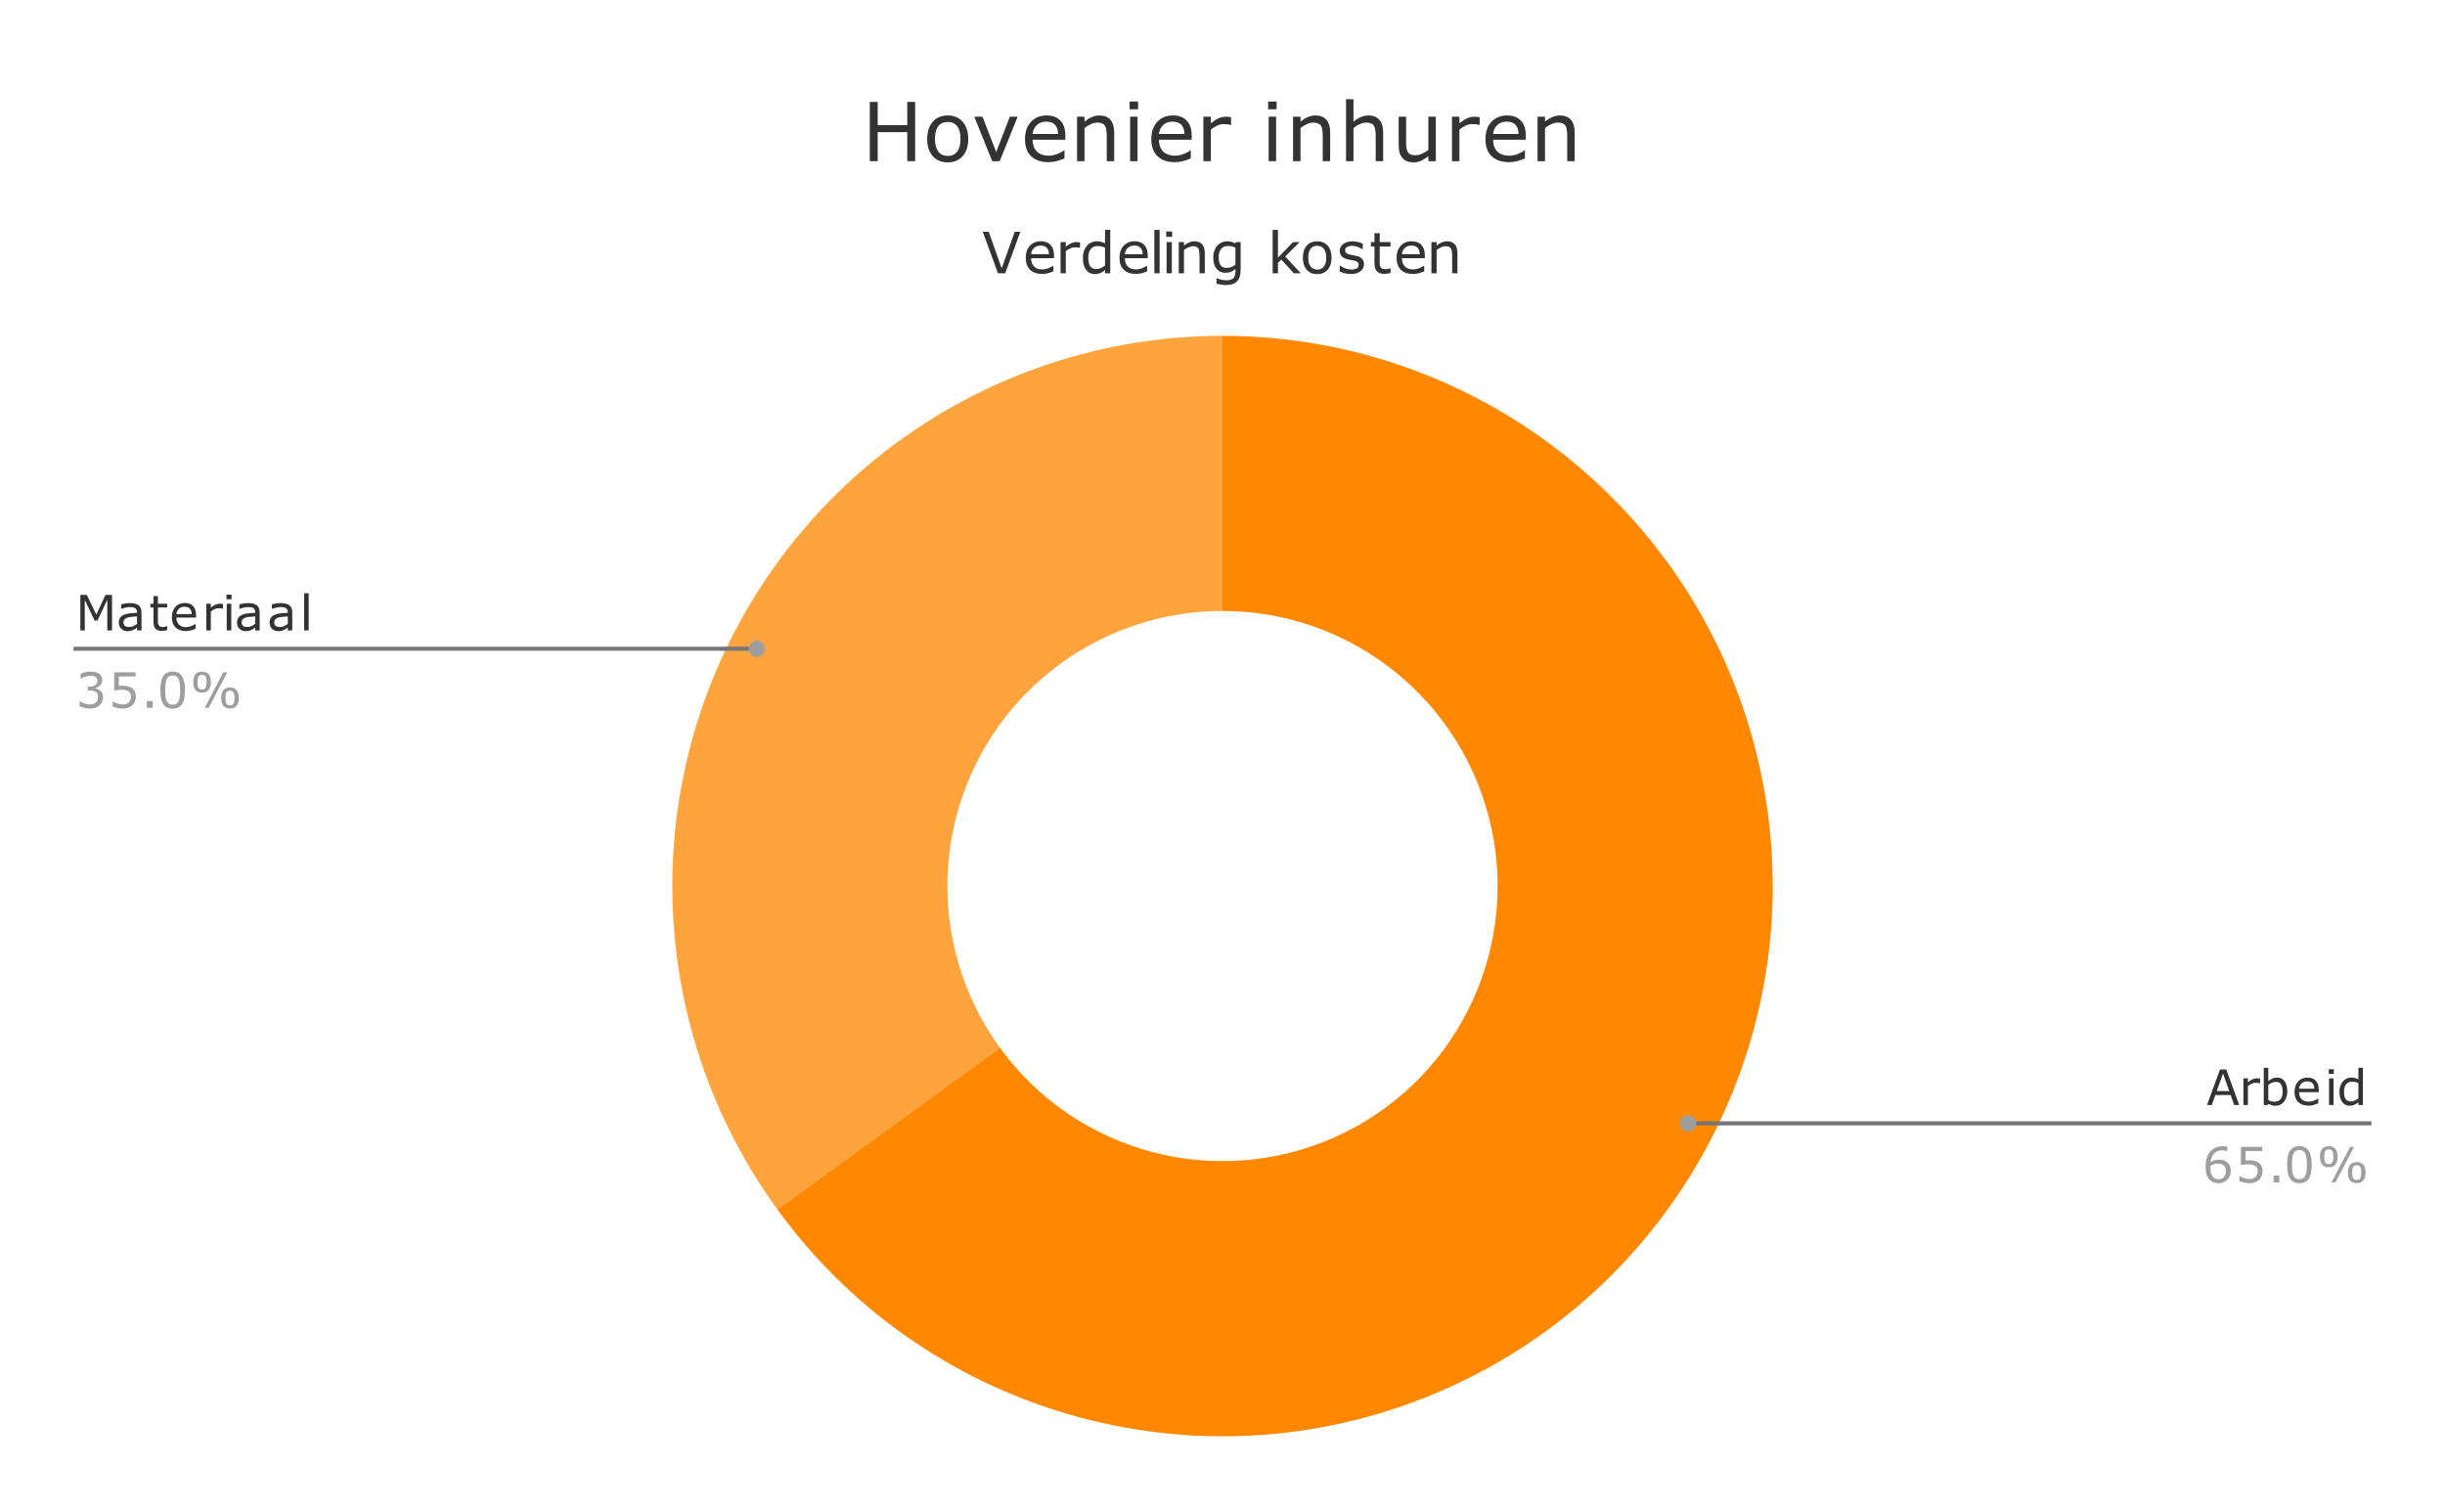 <?xml version="1.0"?><svg version="1.1" viewBox="0.0 0.0 600.0 371.0" fill="none" stroke="none" stroke-linecap="square" stroke-miterlimit="10" width="600" height="371" xmlns:xlink="http://www.w3.org/1999/xlink" xmlns="http://www.w3.org/2000/svg"><path fill="#ffffff" d="M0 0L600.0 0L600.0 371.0L0 371.0L0 0Z" fill-rule="nonzero"/><path fill="#ffa43c" d="M190.769 296.794C160.926 255.719 156.649 201.375 179.699 156.137C202.749 110.899 249.228 82.417 300.0 82.417L300.0 149.925C274.614 149.925 251.375 164.166 239.85 186.785C228.325 209.404 230.463 236.576 245.385 257.114Z" fill-rule="nonzero"/><path fill="#ff8800" d="M300.0 82.417C363.749 82.417 418.812 127.006 432.066 189.362C445.32 251.718 413.154 314.848 354.916 340.777C296.678 366.706 228.24 348.368 190.769 296.794L245.385 257.114C264.12 282.901 298.339 292.07 327.458 279.105C356.577 266.141 372.66 234.576 366.033 203.398C359.406 172.22 331.875 149.925 300.0 149.925Z" fill-rule="nonzero"/><path fill="#333333" d="M27.488 154.702L26.331 154.702L26.331 147.186L23.909 152.296L23.222 152.296L20.8 147.186L20.8 154.702L19.722 154.702L19.722 145.983L21.3 145.983L23.628 150.827L25.878 145.983L27.488 145.983L27.488 154.702ZM34.722 154.702L33.628 154.702L33.628 153.999Q33.472 154.108 33.222 154.296Q32.987 154.467 32.753 154.561Q32.472 154.702 32.112 154.796Q31.753 154.889 31.269 154.889Q30.394 154.889 29.769 154.311Q29.159 153.717 29.159 152.796Q29.159 152.061 29.472 151.608Q29.8 151.139 30.394 150.874Q30.988 150.608 31.816 150.514Q32.659 150.421 33.628 150.374L33.628 150.202Q33.628 149.827 33.487 149.592Q33.362 149.342 33.112 149.202Q32.878 149.061 32.55 149.014Q32.222 148.967 31.863 148.967Q31.441 148.967 30.894 149.092Q30.363 149.202 29.8 149.421L29.738 149.421L29.738 148.296Q30.066 148.202 30.675 148.108Q31.284 147.999 31.878 147.999Q32.566 147.999 33.081 148.124Q33.597 148.233 33.972 148.499Q34.331 148.764 34.519 149.202Q34.722 149.624 34.722 150.264L34.722 154.702ZM33.628 153.092L33.628 151.264Q33.128 151.296 32.441 151.358Q31.753 151.421 31.363 151.53Q30.878 151.655 30.581 151.952Q30.3 152.233 30.3 152.733Q30.3 153.296 30.628 153.577Q30.972 153.858 31.675 153.858Q32.253 153.858 32.737 153.639Q33.222 153.405 33.628 153.092ZM41.034 154.639Q40.722 154.733 40.347 154.78Q39.987 154.827 39.706 154.827Q38.706 154.827 38.175 154.296Q37.659 153.749 37.659 152.561L37.659 149.077L36.909 149.077L36.909 148.155L37.659 148.155L37.659 146.28L38.753 146.28L38.753 148.155L41.034 148.155L41.034 149.077L38.753 149.077L38.753 152.061Q38.753 152.577 38.769 152.874Q38.8 153.155 38.941 153.405Q39.081 153.639 39.3 153.749Q39.534 153.858 39.987 153.858Q40.253 153.858 40.55 153.78Q40.847 153.702 40.972 153.655L41.034 153.655L41.034 154.639ZM48.112 151.546L43.284 151.546Q43.284 152.139 43.472 152.592Q43.659 153.046 43.972 153.327Q44.269 153.608 44.691 153.749Q45.112 153.889 45.612 153.889Q46.284 153.889 46.956 153.624Q47.644 153.358 47.925 153.108L47.987 153.108L47.987 154.296Q47.425 154.53 46.847 154.702Q46.269 154.858 45.628 154.858Q44.003 154.858 43.081 153.983Q42.175 153.092 42.175 151.467Q42.175 149.858 43.05 148.921Q43.925 147.967 45.347 147.967Q46.675 147.967 47.394 148.749Q48.112 149.514 48.112 150.952L48.112 151.546ZM47.034 150.702Q47.034 149.827 46.597 149.358Q46.175 148.889 45.3 148.889Q44.409 148.889 43.878 149.405Q43.362 149.921 43.284 150.702L47.034 150.702ZM54.722 149.358L54.659 149.358Q54.409 149.296 54.175 149.28Q53.956 149.249 53.628 149.249Q53.128 149.249 52.644 149.483Q52.175 149.702 51.737 150.061L51.737 154.702L50.628 154.702L50.628 148.155L51.737 148.155L51.737 149.124Q52.394 148.592 52.894 148.374Q53.394 148.155 53.909 148.155Q54.206 148.155 54.331 148.171Q54.456 148.186 54.722 148.233L54.722 149.358ZM56.816 147.061L55.581 147.061L55.581 145.921L56.816 145.921L56.816 147.061ZM56.753 154.702L55.644 154.702L55.644 148.155L56.753 148.155L56.753 154.702ZM63.722 154.702L62.628 154.702L62.628 153.999Q62.472 154.108 62.222 154.296Q61.987 154.467 61.753 154.561Q61.472 154.702 61.112 154.796Q60.753 154.889 60.269 154.889Q59.394 154.889 58.769 154.311Q58.159 153.717 58.159 152.796Q58.159 152.061 58.472 151.608Q58.8 151.139 59.394 150.874Q59.987 150.608 60.816 150.514Q61.659 150.421 62.628 150.374L62.628 150.202Q62.628 149.827 62.487 149.592Q62.362 149.342 62.112 149.202Q61.878 149.061 61.55 149.014Q61.222 148.967 60.862 148.967Q60.441 148.967 59.894 149.092Q59.362 149.202 58.8 149.421L58.737 149.421L58.737 148.296Q59.066 148.202 59.675 148.108Q60.284 147.999 60.878 147.999Q61.566 147.999 62.081 148.124Q62.597 148.233 62.972 148.499Q63.331 148.764 63.519 149.202Q63.722 149.624 63.722 150.264L63.722 154.702ZM62.628 153.092L62.628 151.264Q62.128 151.296 61.441 151.358Q60.753 151.421 60.362 151.53Q59.878 151.655 59.581 151.952Q59.3 152.233 59.3 152.733Q59.3 153.296 59.628 153.577Q59.972 153.858 60.675 153.858Q61.253 153.858 61.737 153.639Q62.222 153.405 62.628 153.092ZM71.722 154.702L70.628 154.702L70.628 153.999Q70.472 154.108 70.222 154.296Q69.987 154.467 69.753 154.561Q69.472 154.702 69.112 154.796Q68.753 154.889 68.269 154.889Q67.394 154.889 66.769 154.311Q66.159 153.717 66.159 152.796Q66.159 152.061 66.472 151.608Q66.8 151.139 67.394 150.874Q67.987 150.608 68.816 150.514Q69.659 150.421 70.628 150.374L70.628 150.202Q70.628 149.827 70.487 149.592Q70.362 149.342 70.112 149.202Q69.878 149.061 69.55 149.014Q69.222 148.967 68.862 148.967Q68.441 148.967 67.894 149.092Q67.362 149.202 66.8 149.421L66.737 149.421L66.737 148.296Q67.066 148.202 67.675 148.108Q68.284 147.999 68.878 147.999Q69.566 147.999 70.081 148.124Q70.597 148.233 70.972 148.499Q71.331 148.764 71.519 149.202Q71.722 149.624 71.722 150.264L71.722 154.702ZM70.628 153.092L70.628 151.264Q70.128 151.296 69.441 151.358Q68.753 151.421 68.362 151.53Q67.878 151.655 67.581 151.952Q67.3 152.233 67.3 152.733Q67.3 153.296 67.628 153.577Q67.972 153.858 68.675 153.858Q69.253 153.858 69.737 153.639Q70.222 153.405 70.628 153.092ZM75.753 154.702L74.644 154.702L74.644 145.577L75.753 145.577L75.753 154.702Z" fill-rule="nonzero"/><path fill="#9e9e9e" d="M24.628 169.499Q24.909 169.749 25.097 170.139Q25.284 170.514 25.284 171.124Q25.284 171.717 25.066 172.217Q24.847 172.717 24.456 173.077Q24.019 173.483 23.409 173.686Q22.816 173.889 22.113 173.889Q21.394 173.889 20.691 173.702Q19.988 173.53 19.534 173.327L19.534 172.108L19.613 172.108Q20.113 172.436 20.784 172.655Q21.456 172.874 22.097 172.874Q22.456 172.874 22.863 172.749Q23.284 172.624 23.55 172.389Q23.816 172.124 23.941 171.811Q24.081 171.499 24.081 171.03Q24.081 170.561 23.925 170.264Q23.784 169.952 23.519 169.764Q23.253 169.592 22.878 169.53Q22.503 169.452 22.066 169.452L21.55 169.452L21.55 168.483L21.956 168.483Q22.847 168.483 23.378 168.108Q23.909 167.733 23.909 167.014Q23.909 166.702 23.769 166.467Q23.644 166.233 23.394 166.077Q23.144 165.921 22.847 165.874Q22.566 165.811 22.206 165.811Q21.644 165.811 21.019 166.014Q20.394 166.202 19.847 166.577L19.784 166.577L19.784 165.342Q20.191 165.139 20.878 164.967Q21.581 164.796 22.238 164.796Q22.878 164.796 23.363 164.921Q23.847 165.03 24.238 165.28Q24.659 165.561 24.878 165.967Q25.097 166.358 25.097 166.905Q25.097 167.624 24.581 168.171Q24.066 168.702 23.378 168.842L23.378 168.936Q23.659 168.983 24.019 169.139Q24.378 169.28 24.628 169.499ZM33.331 170.936Q33.331 171.546 33.097 172.108Q32.878 172.655 32.503 173.03Q32.081 173.436 31.488 173.671Q30.909 173.889 30.144 173.889Q29.425 173.889 28.753 173.733Q28.097 173.577 27.644 173.374L27.644 172.139L27.722 172.139Q28.206 172.436 28.847 172.655Q29.503 172.874 30.113 172.874Q30.534 172.874 30.925 172.764Q31.316 172.639 31.613 172.342Q31.878 172.092 32.003 171.749Q32.144 171.389 32.144 170.921Q32.144 170.467 31.988 170.171Q31.831 169.858 31.55 169.671Q31.253 169.436 30.816 169.358Q30.378 169.264 29.831 169.264Q29.316 169.264 28.831 169.342Q28.363 169.405 28.019 169.467L28.019 164.983L33.269 164.983L33.269 165.999L29.159 165.999L29.159 168.327Q29.409 168.296 29.659 168.296Q29.925 168.28 30.128 168.28Q30.831 168.28 31.363 168.405Q31.894 168.514 32.347 168.827Q32.816 169.139 33.066 169.655Q33.331 170.155 33.331 170.936ZM37.441 173.702L36.034 173.702L36.034 172.03L37.441 172.03L37.441 173.702ZM45.394 169.342Q45.394 171.686 44.659 172.796Q43.925 173.889 42.378 173.889Q40.8 173.889 40.066 172.78Q39.347 171.655 39.347 169.342Q39.347 167.014 40.081 165.905Q40.816 164.796 42.378 164.796Q43.941 164.796 44.659 165.936Q45.394 167.061 45.394 169.342ZM43.847 171.999Q44.05 171.514 44.128 170.874Q44.206 170.233 44.206 169.342Q44.206 168.452 44.128 167.796Q44.05 167.139 43.847 166.671Q43.644 166.217 43.284 165.999Q42.925 165.764 42.378 165.764Q41.816 165.764 41.456 165.999Q41.097 166.217 40.894 166.686Q40.691 167.124 40.612 167.827Q40.55 168.514 40.55 169.342Q40.55 170.264 40.612 170.889Q40.675 171.499 40.878 171.983Q41.081 172.436 41.425 172.686Q41.784 172.921 42.378 172.921Q42.925 172.921 43.284 172.686Q43.644 172.452 43.847 171.999ZM51.737 167.389Q51.737 168.702 51.175 169.342Q50.628 169.983 49.581 169.983Q48.519 169.983 47.972 169.342Q47.425 168.702 47.425 167.405Q47.425 166.092 47.972 165.452Q48.534 164.811 49.581 164.811Q50.644 164.811 51.191 165.467Q51.737 166.108 51.737 167.389ZM55.784 164.983L51.206 173.702L50.237 173.702L54.816 164.983L55.784 164.983ZM58.597 171.28Q58.597 172.592 58.034 173.233Q57.472 173.874 56.441 173.874Q55.378 173.874 54.831 173.233Q54.284 172.577 54.284 171.28Q54.284 169.967 54.831 169.342Q55.394 168.702 56.441 168.702Q57.503 168.702 58.05 169.342Q58.597 169.967 58.597 171.28ZM50.691 167.389Q50.691 166.389 50.425 165.999Q50.159 165.592 49.581 165.592Q48.987 165.592 48.722 165.999Q48.472 166.389 48.472 167.405Q48.472 168.421 48.722 168.811Q48.987 169.202 49.581 169.202Q50.159 169.202 50.425 168.811Q50.691 168.421 50.691 167.389ZM57.55 171.28Q57.55 170.28 57.284 169.889Q57.034 169.483 56.441 169.483Q55.847 169.483 55.581 169.889Q55.331 170.28 55.331 171.28Q55.331 172.296 55.581 172.702Q55.847 173.092 56.441 173.092Q57.034 173.092 57.284 172.702Q57.55 172.296 57.55 171.28Z" fill-rule="nonzero"/><path stroke="#757575" stroke-width="1.0" stroke-linecap="butt" d="M18.55 159.202L158.983 159.202L185.714 159.202" fill-rule="nonzero"/><path fill="#9e9e9e" d="M187.714 159.202C187.714 158.097 186.819 157.202 185.714 157.202C184.61 157.202 183.714 158.097 183.714 159.202C183.714 160.306 184.61 161.202 185.714 161.202C186.819 161.202 187.714 160.306 187.714 159.202" fill-rule="nonzero"/><path fill="#333333" d="M549.497 271.165L548.263 271.165L547.403 268.727L543.638 268.727L542.778 271.165L541.606 271.165L544.778 262.446L546.325 262.446L549.497 271.165ZM547.059 267.743L545.528 263.446L543.981 267.743L547.059 267.743ZM554.622 265.821L554.559 265.821Q554.309 265.759 554.075 265.743Q553.856 265.712 553.528 265.712Q553.028 265.712 552.544 265.946Q552.075 266.165 551.638 266.524L551.638 271.165L550.528 271.165L550.528 264.618L551.638 264.618L551.638 265.587Q552.294 265.055 552.794 264.837Q553.294 264.618 553.809 264.618Q554.106 264.618 554.231 264.634Q554.356 264.649 554.622 264.696L554.622 265.821ZM561.294 267.837Q561.294 268.665 561.059 269.321Q560.825 269.977 560.434 270.415Q560.028 270.884 559.528 271.118Q559.028 271.352 558.434 271.352Q557.872 271.352 557.45 271.212Q557.044 271.087 556.638 270.852L556.559 271.165L555.528 271.165L555.528 262.04L556.638 262.04L556.638 265.305Q557.106 264.93 557.622 264.68Q558.138 264.43 558.794 264.43Q559.95 264.43 560.622 265.321Q561.294 266.212 561.294 267.837ZM560.153 267.868Q560.153 266.696 559.763 266.102Q559.388 265.493 558.528 265.493Q558.044 265.493 557.544 265.696Q557.059 265.899 556.638 266.227L556.638 269.977Q557.106 270.196 557.434 270.274Q557.778 270.352 558.2 270.352Q559.122 270.352 559.638 269.759Q560.153 269.149 560.153 267.868ZM569.013 268.009L564.184 268.009Q564.184 268.602 564.372 269.055Q564.559 269.509 564.872 269.79Q565.169 270.071 565.591 270.212Q566.013 270.352 566.513 270.352Q567.184 270.352 567.856 270.087Q568.544 269.821 568.825 269.571L568.888 269.571L568.888 270.759Q568.325 270.993 567.747 271.165Q567.169 271.321 566.528 271.321Q564.903 271.321 563.981 270.446Q563.075 269.555 563.075 267.93Q563.075 266.321 563.95 265.384Q564.825 264.43 566.247 264.43Q567.575 264.43 568.294 265.212Q569.013 265.977 569.013 267.415L569.013 268.009ZM567.934 267.165Q567.934 266.29 567.497 265.821Q567.075 265.352 566.2 265.352Q565.309 265.352 564.778 265.868Q564.263 266.384 564.184 267.165L567.934 267.165ZM572.716 263.524L571.481 263.524L571.481 262.384L572.716 262.384L572.716 263.524ZM572.653 271.165L571.544 271.165L571.544 264.618L572.653 264.618L572.653 271.165ZM579.841 271.165L578.747 271.165L578.747 270.477Q578.263 270.884 577.747 271.118Q577.231 271.352 576.638 271.352Q575.466 271.352 574.778 270.446Q574.091 269.54 574.091 267.946Q574.091 267.102 574.325 266.462Q574.559 265.805 574.966 265.352Q575.356 264.899 575.888 264.665Q576.419 264.43 576.997 264.43Q577.513 264.43 577.903 264.54Q578.309 264.649 578.747 264.884L578.747 262.04L579.841 262.04L579.841 271.165ZM578.747 269.555L578.747 265.79Q578.294 265.602 577.934 265.524Q577.591 265.446 577.184 265.446Q576.247 265.446 575.731 266.087Q575.216 266.727 575.216 267.915Q575.216 269.087 575.606 269.696Q576.013 270.29 576.903 270.29Q577.372 270.29 577.841 270.087Q578.325 269.884 578.747 269.555Z" fill-rule="nonzero"/><path fill="#9e9e9e" d="M547.434 287.337Q547.434 288.665 546.559 289.509Q545.684 290.352 544.403 290.352Q543.763 290.352 543.231 290.149Q542.7 289.946 542.309 289.555Q541.794 289.071 541.513 288.274Q541.247 287.462 541.247 286.337Q541.247 285.165 541.497 284.274Q541.747 283.384 542.294 282.68Q542.809 282.024 543.622 281.649Q544.434 281.274 545.528 281.274Q545.872 281.274 546.106 281.305Q546.341 281.337 546.575 281.415L546.575 282.524L546.528 282.524Q546.356 282.446 546.028 282.368Q545.7 282.29 545.356 282.29Q544.091 282.29 543.341 283.071Q542.591 283.852 542.466 285.196Q542.966 284.899 543.434 284.743Q543.919 284.587 544.544 284.587Q545.091 284.587 545.513 284.696Q545.95 284.79 546.388 285.102Q546.903 285.462 547.169 286.009Q547.434 286.555 547.434 287.337ZM546.247 287.384Q546.247 286.837 546.075 286.477Q545.919 286.118 545.544 285.852Q545.278 285.665 544.95 285.618Q544.622 285.555 544.263 285.555Q543.763 285.555 543.341 285.68Q542.919 285.79 542.466 286.04Q542.45 286.165 542.434 286.29Q542.434 286.399 542.434 286.587Q542.434 287.509 542.622 288.055Q542.825 288.587 543.153 288.899Q543.419 289.149 543.731 289.274Q544.044 289.384 544.419 289.384Q545.263 289.384 545.747 288.868Q546.247 288.352 546.247 287.384ZM555.231 287.399Q555.231 288.009 554.997 288.571Q554.778 289.118 554.403 289.493Q553.981 289.899 553.388 290.134Q552.809 290.352 552.044 290.352Q551.325 290.352 550.653 290.196Q549.997 290.04 549.544 289.837L549.544 288.602L549.622 288.602Q550.106 288.899 550.747 289.118Q551.403 289.337 552.013 289.337Q552.434 289.337 552.825 289.227Q553.216 289.102 553.513 288.805Q553.778 288.555 553.903 288.212Q554.044 287.852 554.044 287.384Q554.044 286.93 553.888 286.634Q553.731 286.321 553.45 286.134Q553.153 285.899 552.716 285.821Q552.278 285.727 551.731 285.727Q551.216 285.727 550.731 285.805Q550.263 285.868 549.919 285.93L549.919 281.446L555.169 281.446L555.169 282.462L551.059 282.462L551.059 284.79Q551.309 284.759 551.559 284.759Q551.825 284.743 552.028 284.743Q552.731 284.743 553.263 284.868Q553.794 284.977 554.247 285.29Q554.716 285.602 554.966 286.118Q555.231 286.618 555.231 287.399ZM559.341 290.165L557.934 290.165L557.934 288.493L559.341 288.493L559.341 290.165ZM567.294 285.805Q567.294 288.149 566.559 289.259Q565.825 290.352 564.278 290.352Q562.7 290.352 561.966 289.243Q561.247 288.118 561.247 285.805Q561.247 283.477 561.981 282.368Q562.716 281.259 564.278 281.259Q565.841 281.259 566.559 282.399Q567.294 283.524 567.294 285.805ZM565.747 288.462Q565.95 287.977 566.028 287.337Q566.106 286.696 566.106 285.805Q566.106 284.915 566.028 284.259Q565.95 283.602 565.747 283.134Q565.544 282.68 565.184 282.462Q564.825 282.227 564.278 282.227Q563.716 282.227 563.356 282.462Q562.997 282.68 562.794 283.149Q562.591 283.587 562.513 284.29Q562.45 284.977 562.45 285.805Q562.45 286.727 562.513 287.352Q562.575 287.962 562.778 288.446Q562.981 288.899 563.325 289.149Q563.684 289.384 564.278 289.384Q564.825 289.384 565.184 289.149Q565.544 288.915 565.747 288.462ZM573.638 283.852Q573.638 285.165 573.075 285.805Q572.528 286.446 571.481 286.446Q570.419 286.446 569.872 285.805Q569.325 285.165 569.325 283.868Q569.325 282.555 569.872 281.915Q570.434 281.274 571.481 281.274Q572.544 281.274 573.091 281.93Q573.638 282.571 573.638 283.852ZM577.684 281.446L573.106 290.165L572.138 290.165L576.716 281.446L577.684 281.446ZM580.497 287.743Q580.497 289.055 579.934 289.696Q579.372 290.337 578.341 290.337Q577.278 290.337 576.731 289.696Q576.184 289.04 576.184 287.743Q576.184 286.43 576.731 285.805Q577.294 285.165 578.341 285.165Q579.403 285.165 579.95 285.805Q580.497 286.43 580.497 287.743ZM572.591 283.852Q572.591 282.852 572.325 282.462Q572.059 282.055 571.481 282.055Q570.888 282.055 570.622 282.462Q570.372 282.852 570.372 283.868Q570.372 284.884 570.622 285.274Q570.888 285.665 571.481 285.665Q572.059 285.665 572.325 285.274Q572.591 284.884 572.591 283.852ZM579.45 287.743Q579.45 286.743 579.184 286.352Q578.934 285.946 578.341 285.946Q577.747 285.946 577.481 286.352Q577.231 286.743 577.231 287.743Q577.231 288.759 577.481 289.165Q577.747 289.555 578.341 289.555Q578.934 289.555 579.184 289.165Q579.45 288.759 579.45 287.743Z" fill-rule="nonzero"/><path stroke="#757575" stroke-width="1.0" stroke-linecap="butt" d="M581.45 275.665L441.017 275.665L414.286 275.665" fill-rule="nonzero"/><path fill="#9e9e9e" d="M416.286 275.665C416.286 274.56 415.39 273.665 414.286 273.665C413.181 273.665 412.286 274.56 412.286 275.665C412.286 276.769 413.181 277.665 414.286 277.665C415.39 277.665 416.286 276.769 416.286 275.665" fill-rule="nonzero"/><path fill="#333333" d="M250.391 56.878L246.688 67.05L244.891 67.05L241.172 56.878L242.625 56.878L245.812 65.831L249.016 56.878L250.391 56.878ZM258.656 63.363L253.031 63.363Q253.031 64.066 253.234 64.597Q253.453 65.112 253.828 65.456Q254.172 65.784 254.656 65.956Q255.156 66.112 255.75 66.112Q256.531 66.112 257.312 65.8Q258.109 65.487 258.438 65.191L258.5 65.191L258.5 66.581Q257.859 66.862 257.172 67.05Q256.5 67.222 255.766 67.222Q253.859 67.222 252.781 66.206Q251.719 65.175 251.719 63.269Q251.719 61.409 252.734 60.316Q253.766 59.206 255.438 59.206Q256.984 59.206 257.812 60.113Q258.656 61.003 258.656 62.675L258.656 63.363ZM257.406 62.378Q257.406 61.363 256.891 60.816Q256.391 60.269 255.375 60.269Q254.344 60.269 253.719 60.878Q253.109 61.472 253.031 62.378L257.406 62.378ZM265.031 60.816L264.969 60.816Q264.672 60.753 264.406 60.722Q264.141 60.691 263.766 60.691Q263.172 60.691 262.609 60.956Q262.062 61.206 261.547 61.628L261.547 67.05L260.266 67.05L260.266 59.409L261.547 59.409L261.547 60.534Q262.312 59.925 262.891 59.675Q263.484 59.409 264.094 59.409Q264.422 59.409 264.578 59.425Q264.734 59.441 265.031 59.503L265.031 60.816ZM272.453 67.05L271.172 67.05L271.172 66.253Q270.625 66.722 270.016 67.003Q269.422 67.269 268.719 67.269Q267.344 67.269 266.531 66.222Q265.734 65.159 265.734 63.284Q265.734 62.316 266.016 61.566Q266.297 60.8 266.766 60.269Q267.234 59.753 267.844 59.488Q268.469 59.206 269.125 59.206Q269.734 59.206 270.188 59.331Q270.656 59.456 271.172 59.722L271.172 56.409L272.453 56.409L272.453 67.05ZM271.172 65.175L271.172 60.784Q270.656 60.55 270.234 60.472Q269.828 60.378 269.344 60.378Q268.266 60.378 267.656 61.128Q267.062 61.878 267.062 63.269Q267.062 64.628 267.531 65.331Q268.0 66.034 269.016 66.034Q269.562 66.034 270.125 65.8Q270.688 65.55 271.172 65.175ZM281.656 63.363L276.031 63.363Q276.031 64.066 276.234 64.597Q276.453 65.112 276.828 65.456Q277.172 65.784 277.656 65.956Q278.156 66.112 278.75 66.112Q279.531 66.112 280.312 65.8Q281.109 65.487 281.438 65.191L281.5 65.191L281.5 66.581Q280.859 66.862 280.172 67.05Q279.5 67.222 278.766 67.222Q276.859 67.222 275.781 66.206Q274.719 65.175 274.719 63.269Q274.719 61.409 275.734 60.316Q276.766 59.206 278.438 59.206Q279.984 59.206 280.812 60.113Q281.656 61.003 281.656 62.675L281.656 63.363ZM280.406 62.378Q280.406 61.363 279.891 60.816Q279.391 60.269 278.375 60.269Q277.344 60.269 276.719 60.878Q276.109 61.472 276.031 62.378L280.406 62.378ZM284.562 67.05L283.281 67.05L283.281 56.409L284.562 56.409L284.562 67.05ZM287.641 58.128L286.203 58.128L286.203 56.8L287.641 56.8L287.641 58.128ZM287.562 67.05L286.281 67.05L286.281 59.409L287.562 59.409L287.562 67.05ZM295.656 67.05L294.359 67.05L294.359 62.706Q294.359 62.175 294.297 61.722Q294.234 61.253 294.078 60.988Q293.906 60.706 293.578 60.566Q293.266 60.425 292.75 60.425Q292.219 60.425 291.641 60.691Q291.078 60.941 290.547 61.347L290.547 67.05L289.266 67.05L289.266 59.409L290.547 59.409L290.547 60.269Q291.156 59.769 291.797 59.488Q292.438 59.206 293.109 59.206Q294.344 59.206 295.0 59.956Q295.656 60.691 295.656 62.097L295.656 67.05ZM304.453 66.175Q304.453 68.128 303.562 69.034Q302.688 69.941 300.859 69.941Q300.25 69.941 299.672 69.847Q299.094 69.769 298.531 69.612L298.531 68.3L298.609 68.3Q298.922 68.425 299.594 68.597Q300.281 68.784 300.969 68.784Q301.625 68.784 302.047 68.628Q302.484 68.472 302.734 68.191Q302.969 67.925 303.062 67.55Q303.172 67.175 303.172 66.706L303.172 66.003Q302.594 66.472 302.062 66.706Q301.531 66.941 300.719 66.941Q299.344 66.941 298.531 65.956Q297.734 64.956 297.734 63.159Q297.734 62.175 298.016 61.472Q298.297 60.753 298.766 60.222Q299.219 59.738 299.844 59.472Q300.484 59.206 301.109 59.206Q301.781 59.206 302.219 59.347Q302.672 59.472 303.172 59.738L303.25 59.409L304.453 59.409L304.453 66.175ZM303.172 64.956L303.172 60.784Q302.656 60.55 302.219 60.456Q301.781 60.363 301.344 60.363Q300.281 60.363 299.672 61.081Q299.062 61.784 299.062 63.128Q299.062 64.425 299.516 65.081Q299.969 65.737 301.016 65.737Q301.578 65.737 302.141 65.534Q302.703 65.316 303.172 64.956ZM319.203 67.05L317.5 67.05L314.438 63.706L313.609 64.503L313.609 67.05L312.312 67.05L312.312 56.409L313.609 56.409L313.609 63.238L317.312 59.409L318.938 59.409L315.391 62.941L319.203 67.05ZM326.766 63.238Q326.766 65.097 325.812 66.191Q324.859 67.269 323.25 67.269Q321.625 67.269 320.672 66.191Q319.719 65.097 319.719 63.238Q319.719 61.363 320.672 60.284Q321.625 59.206 323.25 59.206Q324.859 59.206 325.812 60.284Q326.766 61.363 326.766 63.238ZM325.453 63.238Q325.453 61.753 324.859 61.034Q324.281 60.316 323.25 60.316Q322.203 60.316 321.625 61.034Q321.047 61.753 321.047 63.238Q321.047 64.675 321.625 65.425Q322.219 66.159 323.25 66.159Q324.281 66.159 324.859 65.425Q325.453 64.691 325.453 63.238ZM334.719 64.847Q334.719 65.894 333.844 66.566Q332.984 67.237 331.5 67.237Q330.641 67.237 329.938 67.034Q329.234 66.831 328.75 66.597L328.75 65.144L328.828 65.144Q329.422 65.612 330.172 65.878Q330.922 66.144 331.609 66.144Q332.453 66.144 332.922 65.878Q333.406 65.597 333.406 65.019Q333.406 64.566 333.141 64.331Q332.891 64.097 332.156 63.925Q331.875 63.878 331.438 63.8Q331.0 63.706 330.625 63.613Q329.625 63.347 329.203 62.831Q328.781 62.316 328.781 61.566Q328.781 61.081 328.969 60.675Q329.172 60.253 329.578 59.925Q329.953 59.613 330.547 59.425Q331.141 59.222 331.875 59.222Q332.547 59.222 333.25 59.394Q333.953 59.566 334.422 59.8L334.422 61.175L334.344 61.175Q333.859 60.816 333.156 60.566Q332.453 60.316 331.781 60.316Q331.062 60.316 330.578 60.597Q330.094 60.863 330.094 61.394Q330.094 61.863 330.391 62.097Q330.688 62.347 331.328 62.488Q331.672 62.566 332.109 62.659Q332.562 62.738 332.859 62.8Q333.75 63.003 334.234 63.503Q334.719 64.019 334.719 64.847ZM341.234 66.987Q340.875 67.081 340.438 67.144Q340.016 67.206 339.672 67.206Q338.516 67.206 337.906 66.581Q337.297 65.941 337.297 64.55L337.297 60.488L336.422 60.488L336.422 59.409L337.297 59.409L337.297 57.222L338.578 57.222L338.578 59.409L341.234 59.409L341.234 60.488L338.578 60.488L338.578 63.972Q338.578 64.581 338.594 64.925Q338.625 65.253 338.797 65.55Q338.953 65.816 339.203 65.941Q339.469 66.066 340.016 66.066Q340.328 66.066 340.672 65.987Q341.016 65.894 341.156 65.831L341.234 65.831L341.234 66.987ZM349.656 63.363L344.031 63.363Q344.031 64.066 344.234 64.597Q344.453 65.112 344.828 65.456Q345.172 65.784 345.656 65.956Q346.156 66.112 346.75 66.112Q347.531 66.112 348.312 65.8Q349.109 65.487 349.438 65.191L349.5 65.191L349.5 66.581Q348.859 66.862 348.172 67.05Q347.5 67.222 346.766 67.222Q344.859 67.222 343.781 66.206Q342.719 65.175 342.719 63.269Q342.719 61.409 343.734 60.316Q344.766 59.206 346.438 59.206Q347.984 59.206 348.812 60.113Q349.656 61.003 349.656 62.675L349.656 63.363ZM348.406 62.378Q348.406 61.363 347.891 60.816Q347.391 60.269 346.375 60.269Q345.344 60.269 344.719 60.878Q344.109 61.472 344.031 62.378L348.406 62.378ZM357.656 67.05L356.359 67.05L356.359 62.706Q356.359 62.175 356.297 61.722Q356.234 61.253 356.078 60.988Q355.906 60.706 355.578 60.566Q355.266 60.425 354.75 60.425Q354.219 60.425 353.641 60.691Q353.078 60.941 352.547 61.347L352.547 67.05L351.266 67.05L351.266 59.409L352.547 59.409L352.547 60.269Q353.156 59.769 353.797 59.488Q354.438 59.206 355.109 59.206Q356.344 59.206 357.0 59.956Q357.656 60.691 357.656 62.097L357.656 67.05Z" fill-rule="nonzero"/><path fill="#333333" d="M224.578 39.55L222.641 39.55L222.641 32.425L215.391 32.425L215.391 39.55L213.453 39.55L213.453 25.003L215.391 25.003L215.391 30.706L222.641 30.706L222.641 25.003L224.578 25.003L224.578 39.55ZM237.609 34.097Q237.609 36.769 236.234 38.316Q234.875 39.847 232.578 39.847Q230.266 39.847 228.891 38.316Q227.531 36.769 227.531 34.097Q227.531 31.441 228.891 29.894Q230.266 28.331 232.578 28.331Q234.875 28.331 236.234 29.894Q237.609 31.441 237.609 34.097ZM235.703 34.097Q235.703 31.988 234.875 30.956Q234.047 29.925 232.578 29.925Q231.078 29.925 230.25 30.956Q229.438 31.988 229.438 34.097Q229.438 36.144 230.266 37.206Q231.094 38.269 232.578 38.269Q234.047 38.269 234.875 37.222Q235.703 36.175 235.703 34.097ZM249.734 28.644L245.328 39.55L243.484 39.55L239.094 28.644L241.094 28.644L244.469 37.316L247.812 28.644L249.734 28.644ZM261.438 34.284L253.406 34.284Q253.406 35.284 253.703 36.034Q254.0 36.784 254.531 37.269Q255.047 37.737 255.734 37.972Q256.438 38.206 257.281 38.206Q258.391 38.206 259.516 37.769Q260.641 37.316 261.125 36.878L261.219 36.878L261.219 38.878Q260.297 39.269 259.328 39.534Q258.359 39.8 257.297 39.8Q254.578 39.8 253.047 38.331Q251.531 36.862 251.531 34.159Q251.531 31.488 252.984 29.909Q254.453 28.331 256.844 28.331Q259.047 28.331 260.234 29.628Q261.438 30.909 261.438 33.284L261.438 34.284ZM259.656 32.878Q259.641 31.441 258.922 30.644Q258.203 29.847 256.734 29.847Q255.266 29.847 254.391 30.722Q253.516 31.597 253.406 32.878L259.656 32.878ZM273.422 39.55L271.594 39.55L271.594 33.331Q271.594 32.581 271.5 31.925Q271.422 31.269 271.188 30.894Q270.938 30.488 270.469 30.284Q270.016 30.081 269.281 30.081Q268.531 30.081 267.703 30.456Q266.891 30.831 266.141 31.409L266.141 39.55L264.312 39.55L264.312 28.644L266.141 28.644L266.141 29.847Q267.0 29.144 267.922 28.738Q268.844 28.331 269.812 28.331Q271.578 28.331 272.5 29.409Q273.422 30.472 273.422 32.472L273.422 39.55ZM279.281 26.816L277.203 26.816L277.203 24.909L279.281 24.909L279.281 26.816ZM279.156 39.55L277.328 39.55L277.328 28.644L279.156 28.644L279.156 39.55ZM292.438 34.284L284.406 34.284Q284.406 35.284 284.703 36.034Q285.0 36.784 285.531 37.269Q286.047 37.737 286.734 37.972Q287.438 38.206 288.281 38.206Q289.391 38.206 290.516 37.769Q291.641 37.316 292.125 36.878L292.219 36.878L292.219 38.878Q291.297 39.269 290.328 39.534Q289.359 39.8 288.297 39.8Q285.578 39.8 284.047 38.331Q282.531 36.862 282.531 34.159Q282.531 31.488 283.984 29.909Q285.453 28.331 287.844 28.331Q290.047 28.331 291.234 29.628Q292.438 30.909 292.438 33.284L292.438 34.284ZM290.656 32.878Q290.641 31.441 289.922 30.644Q289.203 29.847 287.734 29.847Q286.266 29.847 285.391 30.722Q284.516 31.597 284.406 32.878L290.656 32.878ZM302.109 30.644L302.016 30.644Q301.609 30.55 301.219 30.503Q300.828 30.456 300.312 30.456Q299.453 30.456 298.656 30.831Q297.875 31.206 297.141 31.8L297.141 39.55L295.312 39.55L295.312 28.644L297.141 28.644L297.141 30.253Q298.234 29.378 299.062 29.019Q299.906 28.644 300.781 28.644Q301.25 28.644 301.469 28.675Q301.688 28.691 302.109 28.753L302.109 30.644ZM313.281 26.816L311.203 26.816L311.203 24.909L313.281 24.909L313.281 26.816ZM313.156 39.55L311.328 39.55L311.328 28.644L313.156 28.644L313.156 39.55ZM326.422 39.55L324.594 39.55L324.594 33.331Q324.594 32.581 324.5 31.925Q324.422 31.269 324.188 30.894Q323.938 30.488 323.469 30.284Q323.016 30.081 322.281 30.081Q321.531 30.081 320.703 30.456Q319.891 30.831 319.141 31.409L319.141 39.55L317.312 39.55L317.312 28.644L319.141 28.644L319.141 29.847Q320.0 29.144 320.922 28.738Q321.844 28.331 322.812 28.331Q324.578 28.331 325.5 29.409Q326.422 30.472 326.422 32.472L326.422 39.55ZM339.422 39.55L337.594 39.55L337.594 33.331Q337.594 32.581 337.5 31.925Q337.422 31.269 337.188 30.894Q336.938 30.488 336.469 30.284Q336.016 30.081 335.281 30.081Q334.531 30.081 333.703 30.456Q332.891 30.831 332.141 31.409L332.141 39.55L330.312 39.55L330.312 24.347L332.141 24.347L332.141 29.847Q333.0 29.144 333.922 28.738Q334.844 28.331 335.812 28.331Q337.578 28.331 338.5 29.409Q339.422 30.472 339.422 32.472L339.422 39.55ZM352.344 39.55L350.516 39.55L350.516 38.331Q349.594 39.066 348.734 39.456Q347.891 39.847 346.859 39.847Q345.141 39.847 344.188 38.8Q343.234 37.753 343.234 35.722L343.234 28.644L345.062 28.644L345.062 34.847Q345.062 35.675 345.141 36.269Q345.219 36.862 345.469 37.284Q345.734 37.706 346.156 37.909Q346.578 38.097 347.375 38.097Q348.094 38.097 348.938 37.737Q349.781 37.362 350.516 36.784L350.516 28.644L352.344 28.644L352.344 39.55ZM363.109 30.644L363.016 30.644Q362.609 30.55 362.219 30.503Q361.828 30.456 361.312 30.456Q360.453 30.456 359.656 30.831Q358.875 31.206 358.141 31.8L358.141 39.55L356.312 39.55L356.312 28.644L358.141 28.644L358.141 30.253Q359.234 29.378 360.062 29.019Q360.906 28.644 361.781 28.644Q362.25 28.644 362.469 28.675Q362.688 28.691 363.109 28.753L363.109 30.644ZM374.438 34.284L366.406 34.284Q366.406 35.284 366.703 36.034Q367.0 36.784 367.531 37.269Q368.047 37.737 368.734 37.972Q369.438 38.206 370.281 38.206Q371.391 38.206 372.516 37.769Q373.641 37.316 374.125 36.878L374.219 36.878L374.219 38.878Q373.297 39.269 372.328 39.534Q371.359 39.8 370.297 39.8Q367.578 39.8 366.047 38.331Q364.531 36.862 364.531 34.159Q364.531 31.488 365.984 29.909Q367.453 28.331 369.844 28.331Q372.047 28.331 373.234 29.628Q374.438 30.909 374.438 33.284L374.438 34.284ZM372.656 32.878Q372.641 31.441 371.922 30.644Q371.203 29.847 369.734 29.847Q368.266 29.847 367.391 30.722Q366.516 31.597 366.406 32.878L372.656 32.878ZM386.422 39.55L384.594 39.55L384.594 33.331Q384.594 32.581 384.5 31.925Q384.422 31.269 384.188 30.894Q383.938 30.488 383.469 30.284Q383.016 30.081 382.281 30.081Q381.531 30.081 380.703 30.456Q379.891 30.831 379.141 31.409L379.141 39.55L377.312 39.55L377.312 28.644L379.141 28.644L379.141 29.847Q380.0 29.144 380.922 28.738Q381.844 28.331 382.812 28.331Q384.578 28.331 385.5 29.409Q386.422 30.472 386.422 32.472L386.422 39.55Z" fill-rule="nonzero"/></svg>
